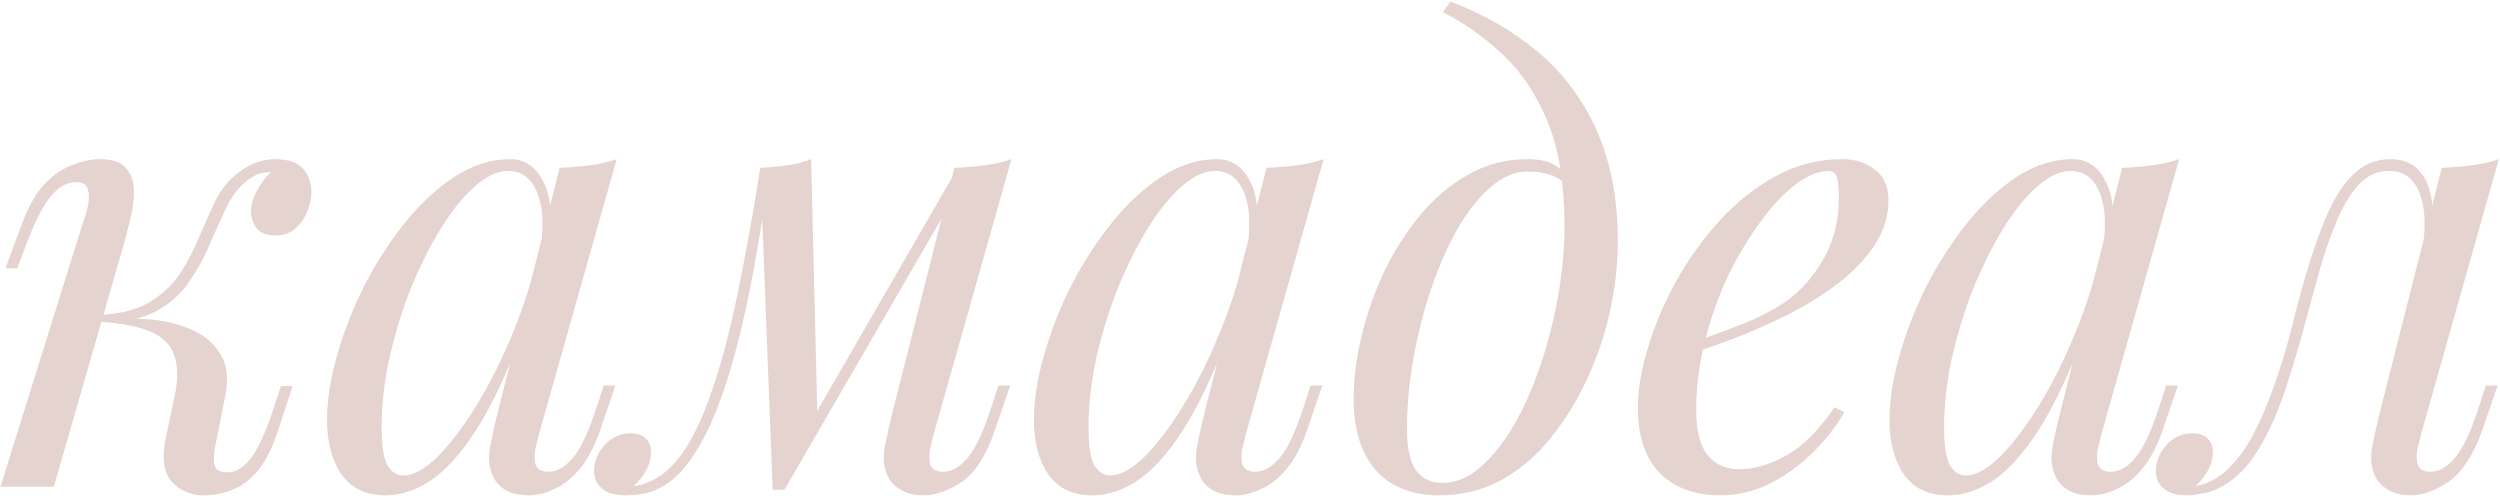 <?xml version="1.0" encoding="UTF-8"?> <svg xmlns="http://www.w3.org/2000/svg" width="524" height="104" viewBox="0 0 524 104" fill="none"><path d="M507.508 90.82C507.335 91.6 507.075 92.64 506.728 93.94C506.468 95.153 506.468 96.28 506.728 97.32C507.075 98.36 507.985 98.88 509.458 98.88C511.191 98.88 512.881 97.927 514.528 96.02C516.175 94.113 517.821 90.647 519.468 85.62L521.028 80.81H523.498L520.248 90.3C518.341 95.5 516.001 99.053 513.228 100.96C510.455 102.867 507.811 103.82 505.298 103.82C503.651 103.82 502.221 103.517 501.008 102.91C499.795 102.303 498.841 101.48 498.148 100.44C497.021 98.447 496.718 96.15 497.238 93.55C497.758 90.863 498.365 88.177 499.058 85.49L511.798 35.18C513.878 35.093 515.958 34.92 518.038 34.66C520.118 34.4 522.025 33.967 523.758 33.36L507.508 90.82ZM460.318 101.87C462.918 101.35 465.215 100.093 467.208 98.1C469.288 96.02 471.065 93.507 472.538 90.56C474.098 87.527 475.441 84.363 476.568 81.07C477.781 77.69 478.821 74.397 479.688 71.19C480.555 67.897 481.291 65.037 481.898 62.61C483.545 56.457 485.235 51.213 486.968 46.88C488.701 42.46 490.695 39.123 492.948 36.87C495.201 34.53 497.888 33.36 501.008 33.36C504.561 33.36 507.075 34.92 508.548 38.04C510.021 41.16 510.281 45.277 509.328 50.39L507.898 51.17C508.505 46.577 508.201 42.893 506.988 40.12C505.775 37.26 503.695 35.83 500.748 35.83C498.235 35.83 496.068 36.827 494.248 38.82C492.515 40.813 490.998 43.37 489.698 46.49C488.398 49.61 487.228 52.99 486.188 56.63C485.235 60.183 484.325 63.52 483.458 66.64C482.071 71.84 480.598 76.823 479.038 81.59C477.478 86.27 475.615 90.43 473.448 94.07C471.368 97.623 468.768 100.267 465.648 102C464.261 102.78 462.918 103.257 461.618 103.43C460.318 103.69 459.235 103.82 458.368 103.82C456.201 103.82 454.598 103.343 453.558 102.39C452.431 101.523 451.868 100.31 451.868 98.75C451.868 96.757 452.605 94.937 454.078 93.29C455.551 91.643 457.371 90.82 459.538 90.82C461.011 90.82 462.095 91.21 462.788 91.99C463.481 92.683 463.828 93.637 463.828 94.85C463.828 96.063 463.481 97.32 462.788 98.62C462.095 99.833 461.228 100.917 460.188 101.87C460.188 101.87 460.231 101.87 460.318 101.87Z" fill="#E4D3CF"></path><path d="M412.031 99.66C414.111 99.66 416.494 98.36 419.181 95.76C421.868 93.073 424.598 89.477 427.371 84.97C430.144 80.463 432.701 75.35 435.041 69.63C437.381 63.91 439.244 57.973 440.631 51.82L438.421 65.86C435.128 75.047 431.834 82.457 428.541 88.09C425.248 93.637 421.911 97.667 418.531 100.18C415.151 102.607 411.728 103.82 408.261 103.82C404.188 103.82 401.111 102.347 399.031 99.4C397.038 96.453 396.041 92.683 396.041 88.09C396.041 83.93 396.734 79.423 398.121 74.57C399.508 69.63 401.414 64.733 403.841 59.88C406.354 55.027 409.214 50.607 412.421 46.62C415.628 42.633 419.094 39.427 422.821 37C426.634 34.573 430.491 33.36 434.391 33.36C437.424 33.36 439.721 34.877 441.281 37.91C442.928 40.857 443.274 45.017 442.321 50.39L440.891 51.17C441.498 46.577 441.194 42.893 439.981 40.12C438.768 37.26 436.774 35.83 434.001 35.83C431.748 35.83 429.364 36.957 426.851 39.21C424.424 41.377 422.041 44.367 419.701 48.18C417.448 51.907 415.368 56.11 413.461 60.79C411.641 65.47 410.168 70.323 409.041 75.35C408.001 80.29 407.481 85.057 407.481 89.65C407.481 93.377 407.871 95.977 408.651 97.45C409.518 98.923 410.644 99.66 412.031 99.66ZM444.791 35.18C446.871 35.093 448.951 34.92 451.031 34.66C453.111 34.4 455.018 33.967 456.751 33.36L440.501 90.82C440.328 91.6 440.068 92.64 439.721 93.94C439.461 95.153 439.461 96.28 439.721 97.32C440.068 98.36 440.978 98.88 442.451 98.88C444.184 98.88 445.874 97.927 447.521 96.02C449.168 94.113 450.814 90.647 452.461 85.62L454.021 80.81H456.491L453.241 90.3C452.028 93.767 450.554 96.497 448.821 98.49C447.174 100.397 445.441 101.74 443.621 102.52C441.801 103.387 440.024 103.82 438.291 103.82C434.911 103.82 432.528 102.693 431.141 100.44C430.014 98.447 429.711 96.15 430.231 93.55C430.751 90.863 431.358 88.177 432.051 85.49L444.791 35.18Z" fill="#E4D3CF"></path><path d="M352.659 72.49C357.512 70.843 361.889 69.24 365.789 67.68C369.775 66.033 372.939 64.3 375.279 62.48C378.399 59.967 380.869 56.933 382.689 53.38C384.509 49.827 385.419 45.927 385.419 41.68C385.419 39.167 385.245 37.563 384.899 36.87C384.552 36.177 384.032 35.83 383.339 35.83C381.172 35.83 378.832 36.783 376.319 38.69C373.805 40.597 371.335 43.24 368.909 46.62C366.482 49.913 364.229 53.683 362.149 57.93C360.155 62.177 358.552 66.727 357.339 71.58C356.125 76.347 355.519 81.113 355.519 85.88C355.519 90.3 356.342 93.507 357.989 95.5C359.635 97.407 361.802 98.36 364.489 98.36C367.609 98.36 370.902 97.407 374.369 95.5C377.835 93.593 381.215 90.213 384.509 85.36L386.589 86.4C384.942 89.26 382.775 92.033 380.089 94.72C377.402 97.407 374.369 99.617 370.989 101.35C367.695 102.997 364.185 103.82 360.459 103.82C356.992 103.82 353.959 103.127 351.359 101.74C348.759 100.353 346.765 98.317 345.379 95.63C343.992 92.857 343.299 89.477 343.299 85.49C343.299 81.763 343.992 77.603 345.379 73.01C346.765 68.33 348.715 63.693 351.229 59.1C353.829 54.42 356.905 50.13 360.459 46.23C364.012 42.33 367.955 39.21 372.289 36.87C376.622 34.53 381.259 33.36 386.199 33.36C388.885 33.36 391.139 34.097 392.959 35.57C394.865 36.957 395.819 39.08 395.819 41.94C395.819 45.407 394.779 48.657 392.699 51.69C390.705 54.637 388.019 57.367 384.639 59.88C381.345 62.307 377.749 64.473 373.849 66.38C369.949 68.287 366.135 69.933 362.409 71.32C358.682 72.707 355.389 73.833 352.529 74.7L352.659 72.49Z" fill="#E4D3CF"></path><path d="M327.919 47.27C327.919 38.517 326.749 31.28 324.409 25.56C322.069 19.84 318.949 15.16 315.049 11.52C311.236 7.88 307.032 4.89 302.439 2.55L303.999 0.34C310.932 2.94 317.042 6.45 322.329 10.87C327.616 15.29 331.732 20.793 334.679 27.38C337.626 33.967 339.099 41.767 339.099 50.78C339.099 55.2 338.579 59.88 337.539 64.82C336.499 69.673 334.939 74.397 332.859 78.99C330.779 83.583 328.222 87.787 325.189 91.6C322.242 95.327 318.776 98.317 314.789 100.57C310.802 102.737 306.382 103.82 301.529 103.82C297.976 103.82 294.856 103.083 292.169 101.61C289.482 100.137 287.402 97.883 285.929 94.85C284.456 91.817 283.719 88.003 283.719 83.41C283.719 79.597 284.239 75.437 285.279 70.93C286.319 66.423 287.836 61.96 289.829 57.54C291.909 53.12 294.422 49.09 297.369 45.45C300.316 41.81 303.696 38.907 307.509 36.74C311.322 34.487 315.526 33.36 320.119 33.36C322.892 33.36 324.972 33.88 326.359 34.92C327.746 35.873 328.872 36.827 329.739 37.78L328.829 39.34C327.962 38.213 326.836 37.39 325.449 36.87C324.149 36.263 322.372 35.96 320.119 35.96C317.432 35.96 314.832 37.087 312.319 39.34C309.806 41.507 307.466 44.497 305.299 48.31C303.219 52.037 301.399 56.24 299.839 60.92C298.279 65.6 297.066 70.453 296.199 75.48C295.332 80.507 294.899 85.317 294.899 89.91C294.899 93.81 295.506 96.67 296.719 98.49C298.019 100.31 299.882 101.22 302.309 101.22C305.082 101.22 307.726 100.137 310.239 97.97C312.839 95.717 315.222 92.727 317.389 89C319.556 85.187 321.419 80.94 322.979 76.26C324.539 71.58 325.752 66.77 326.619 61.83C327.486 56.803 327.919 51.95 327.919 47.27Z" fill="#E4D3CF"></path><path d="M232.702 99.66C234.782 99.66 237.166 98.36 239.852 95.76C242.539 93.073 245.269 89.477 248.042 84.97C250.816 80.463 253.372 75.35 255.712 69.63C258.052 63.91 259.916 57.973 261.302 51.82L259.092 65.86C255.799 75.047 252.506 82.457 249.212 88.09C245.919 93.637 242.582 97.667 239.202 100.18C235.822 102.607 232.399 103.82 228.932 103.82C224.859 103.82 221.782 102.347 219.702 99.4C217.709 96.453 216.712 92.683 216.712 88.09C216.712 83.93 217.406 79.423 218.792 74.57C220.179 69.63 222.086 64.733 224.512 59.88C227.026 55.027 229.886 50.607 233.092 46.62C236.299 42.633 239.766 39.427 243.492 37C247.306 34.573 251.162 33.36 255.062 33.36C258.096 33.36 260.392 34.877 261.952 37.91C263.599 40.857 263.946 45.017 262.992 50.39L261.562 51.17C262.169 46.577 261.866 42.893 260.652 40.12C259.439 37.26 257.446 35.83 254.672 35.83C252.419 35.83 250.036 36.957 247.522 39.21C245.096 41.377 242.712 44.367 240.372 48.18C238.119 51.907 236.039 56.11 234.132 60.79C232.312 65.47 230.839 70.323 229.712 75.35C228.672 80.29 228.152 85.057 228.152 89.65C228.152 93.377 228.542 95.977 229.322 97.45C230.189 98.923 231.316 99.66 232.702 99.66ZM265.462 35.18C267.542 35.093 269.622 34.92 271.702 34.66C273.782 34.4 275.689 33.967 277.422 33.36L261.172 90.82C260.999 91.6 260.739 92.64 260.392 93.94C260.132 95.153 260.132 96.28 260.392 97.32C260.739 98.36 261.649 98.88 263.122 98.88C264.856 98.88 266.546 97.927 268.192 96.02C269.839 94.113 271.486 90.647 273.132 85.62L274.692 80.81H277.162L273.912 90.3C272.699 93.767 271.226 96.497 269.492 98.49C267.846 100.397 266.112 101.74 264.292 102.52C262.472 103.387 260.696 103.82 258.962 103.82C255.582 103.82 253.199 102.693 251.812 100.44C250.686 98.447 250.382 96.15 250.902 93.55C251.422 90.863 252.029 88.177 252.722 85.49L265.462 35.18Z" fill="#E4D3CF"></path><path d="M195.75 90.82C195.576 91.6 195.316 92.64 194.97 93.94C194.71 95.153 194.71 96.28 194.97 97.32C195.316 98.36 196.226 98.88 197.7 98.88C199.433 98.88 201.123 97.927 202.77 96.02C204.416 94.113 206.063 90.647 207.71 85.62L209.27 80.81H211.74L208.49 90.3C206.67 95.587 204.33 99.183 201.47 101.09C198.696 102.91 196.053 103.82 193.54 103.82C191.893 103.82 190.463 103.517 189.25 102.91C188.036 102.303 187.083 101.48 186.39 100.44C185.263 98.447 184.96 96.15 185.48 93.55C186 90.863 186.606 88.177 187.3 85.49L200.04 35.18C202.12 35.093 204.2 34.92 206.28 34.66C208.36 34.4 210.266 33.967 212 33.36L195.75 90.82ZM160.78 39.34C159.653 47.053 158.483 53.987 157.27 60.14C156.056 66.293 154.756 71.753 153.37 76.52C151.983 81.287 150.51 85.403 148.95 88.87C147.39 92.25 145.743 95.067 144.01 97.32C142.363 99.487 140.543 101.09 138.55 102.13C137.163 102.91 135.776 103.387 134.39 103.56C133.003 103.733 131.876 103.82 131.01 103.82C128.843 103.82 127.24 103.343 126.2 102.39C125.073 101.523 124.51 100.31 124.51 98.75C124.51 96.757 125.246 94.937 126.72 93.29C128.193 91.643 130.013 90.82 132.18 90.82C133.653 90.82 134.736 91.21 135.43 91.99C136.123 92.683 136.47 93.637 136.47 94.85C136.47 96.063 136.123 97.32 135.43 98.62C134.736 99.833 133.87 100.917 132.83 101.87C132.916 101.87 132.96 101.87 132.96 101.87C134.606 101.697 136.383 101.003 138.29 99.79C140.456 98.317 142.406 96.15 144.14 93.29C145.873 90.43 147.433 87.007 148.82 83.02C150.293 78.947 151.636 74.397 152.85 69.37C154.063 64.343 155.19 58.97 156.23 53.25C157.356 47.443 158.396 41.42 159.35 35.18L160.78 39.34ZM161.95 102.65L159.35 35.18C161.256 35.093 163.12 34.92 164.94 34.66C166.76 34.4 168.45 33.967 170.01 33.36L171.31 86.92L164.42 102.65H161.95ZM165.72 95.76L200.43 35.7L202.38 37.13L164.42 102.65L165.72 95.76Z" fill="#E4D3CF"></path><path d="M84.543 99.66C86.623 99.66 89.006 98.36 91.693 95.76C94.379 93.073 97.109 89.477 99.883 84.97C102.656 80.463 105.213 75.35 107.553 69.63C109.893 63.91 111.756 57.973 113.143 51.82L110.933 65.86C107.639 75.047 104.346 82.457 101.053 88.09C97.76 93.637 94.423 97.667 91.043 100.18C87.663 102.607 84.24 103.82 80.773 103.82C76.7 103.82 73.623 102.347 71.543 99.4C69.549 96.453 68.553 92.683 68.553 88.09C68.553 83.93 69.246 79.423 70.633 74.57C72.019 69.63 73.926 64.733 76.353 59.88C78.866 55.027 81.726 50.607 84.933 46.62C88.139 42.633 91.606 39.427 95.333 37C99.146 34.573 103.003 33.36 106.903 33.36C109.936 33.36 112.233 34.877 113.793 37.91C115.439 40.857 115.786 45.017 114.833 50.39L113.403 51.17C114.009 46.577 113.706 42.893 112.493 40.12C111.279 37.26 109.286 35.83 106.513 35.83C104.259 35.83 101.876 36.957 99.363 39.21C96.936 41.377 94.553 44.367 92.213 48.18C89.96 51.907 87.879 56.11 85.973 60.79C84.153 65.47 82.68 70.323 81.553 75.35C80.513 80.29 79.993 85.057 79.993 89.65C79.993 93.377 80.383 95.977 81.163 97.45C82.029 98.923 83.156 99.66 84.543 99.66ZM117.303 35.18C119.383 35.093 121.463 34.92 123.543 34.66C125.623 34.4 127.529 33.967 129.263 33.36L113.013 90.82C112.839 91.6 112.579 92.64 112.233 93.94C111.973 95.153 111.973 96.28 112.233 97.32C112.579 98.36 113.489 98.88 114.963 98.88C116.696 98.88 118.386 97.927 120.033 96.02C121.679 94.113 123.326 90.647 124.973 85.62L126.533 80.81H129.003L125.753 90.3C124.539 93.767 123.066 96.497 121.333 98.49C119.686 100.397 117.953 101.74 116.133 102.52C114.313 103.387 112.536 103.82 110.803 103.82C107.423 103.82 105.039 102.693 103.653 100.44C102.526 98.447 102.223 96.15 102.743 93.55C103.263 90.863 103.869 88.177 104.563 85.49L117.303 35.18Z" fill="#E4D3CF"></path><path d="M45.082 93.68C44.735 95.587 44.735 96.973 45.082 97.84C45.428 98.62 46.295 99.01 47.682 99.01C49.415 99.01 51.018 98.057 52.492 96.15C54.052 94.157 55.655 90.69 57.302 85.75L58.862 80.94H61.332L58.212 90.43C57.085 93.897 55.698 96.627 54.052 98.62C52.492 100.527 50.715 101.87 48.722 102.65C46.815 103.43 44.822 103.82 42.742 103.82C39.968 103.82 37.715 102.867 35.982 100.96C34.248 98.967 33.858 95.803 34.812 91.47L36.632 82.89C37.672 77.863 37.108 74.18 34.942 71.84C32.862 69.413 28.182 67.94 20.902 67.42V66.9C24.195 66.64 27.532 66.64 30.912 66.9C34.378 67.16 37.455 67.897 40.142 69.11C42.828 70.237 44.865 71.97 46.252 74.31C47.638 76.563 47.942 79.553 47.162 83.28L45.082 93.68ZM56.522 36.09C55.482 36.09 54.572 36.263 53.792 36.61C53.098 36.957 52.405 37.39 51.712 37.91C50.065 39.21 48.635 41.073 47.422 43.5C46.295 45.927 45.125 48.527 43.912 51.3C42.785 53.987 41.355 56.587 39.622 59.1C37.975 61.527 35.765 63.52 32.992 65.08C30.305 66.64 26.795 67.377 22.462 67.29L21.162 67.42L21.422 65.99C25.668 65.73 29.092 64.777 31.692 63.13C34.292 61.483 36.372 59.447 37.932 57.02C39.492 54.593 40.792 52.08 41.832 49.48C42.958 46.793 44.085 44.28 45.212 41.94C46.425 39.6 47.942 37.737 49.762 36.35C51.322 35.137 52.708 34.357 53.922 34.01C55.222 33.577 56.435 33.36 57.562 33.36C60.595 33.36 62.675 34.14 63.802 35.7C64.928 37.173 65.405 38.95 65.232 41.03C65.145 42.07 64.842 43.24 64.322 44.54C63.802 45.84 62.978 46.967 61.852 47.92C60.812 48.873 59.425 49.35 57.692 49.35C55.785 49.35 54.442 48.787 53.662 47.66C52.882 46.447 52.535 45.147 52.622 43.76C52.708 42.547 53.142 41.247 53.922 39.86C54.702 38.387 55.655 37.13 56.782 36.09C56.695 36.09 56.652 36.09 56.652 36.09C56.652 36.09 56.608 36.09 56.522 36.09ZM11.282 102H0.102L17.522 46.23C17.868 45.363 18.172 44.323 18.432 43.11C18.692 41.81 18.692 40.683 18.432 39.73C18.172 38.69 17.348 38.17 15.962 38.17C14.055 38.17 12.278 39.167 10.632 41.16C8.985 43.153 7.252 46.577 5.432 51.43L3.612 56.24H1.142L4.652 46.75C6.038 43.11 7.642 40.337 9.462 38.43C11.368 36.523 13.318 35.223 15.312 34.53C17.305 33.75 19.168 33.36 20.902 33.36C23.502 33.36 25.322 33.967 26.362 35.18C27.402 36.307 27.965 37.78 28.052 39.6C28.138 41.42 27.922 43.413 27.402 45.58C26.882 47.66 26.362 49.653 25.842 51.56L11.282 102Z" fill="#E4D3CF"></path></svg> 
